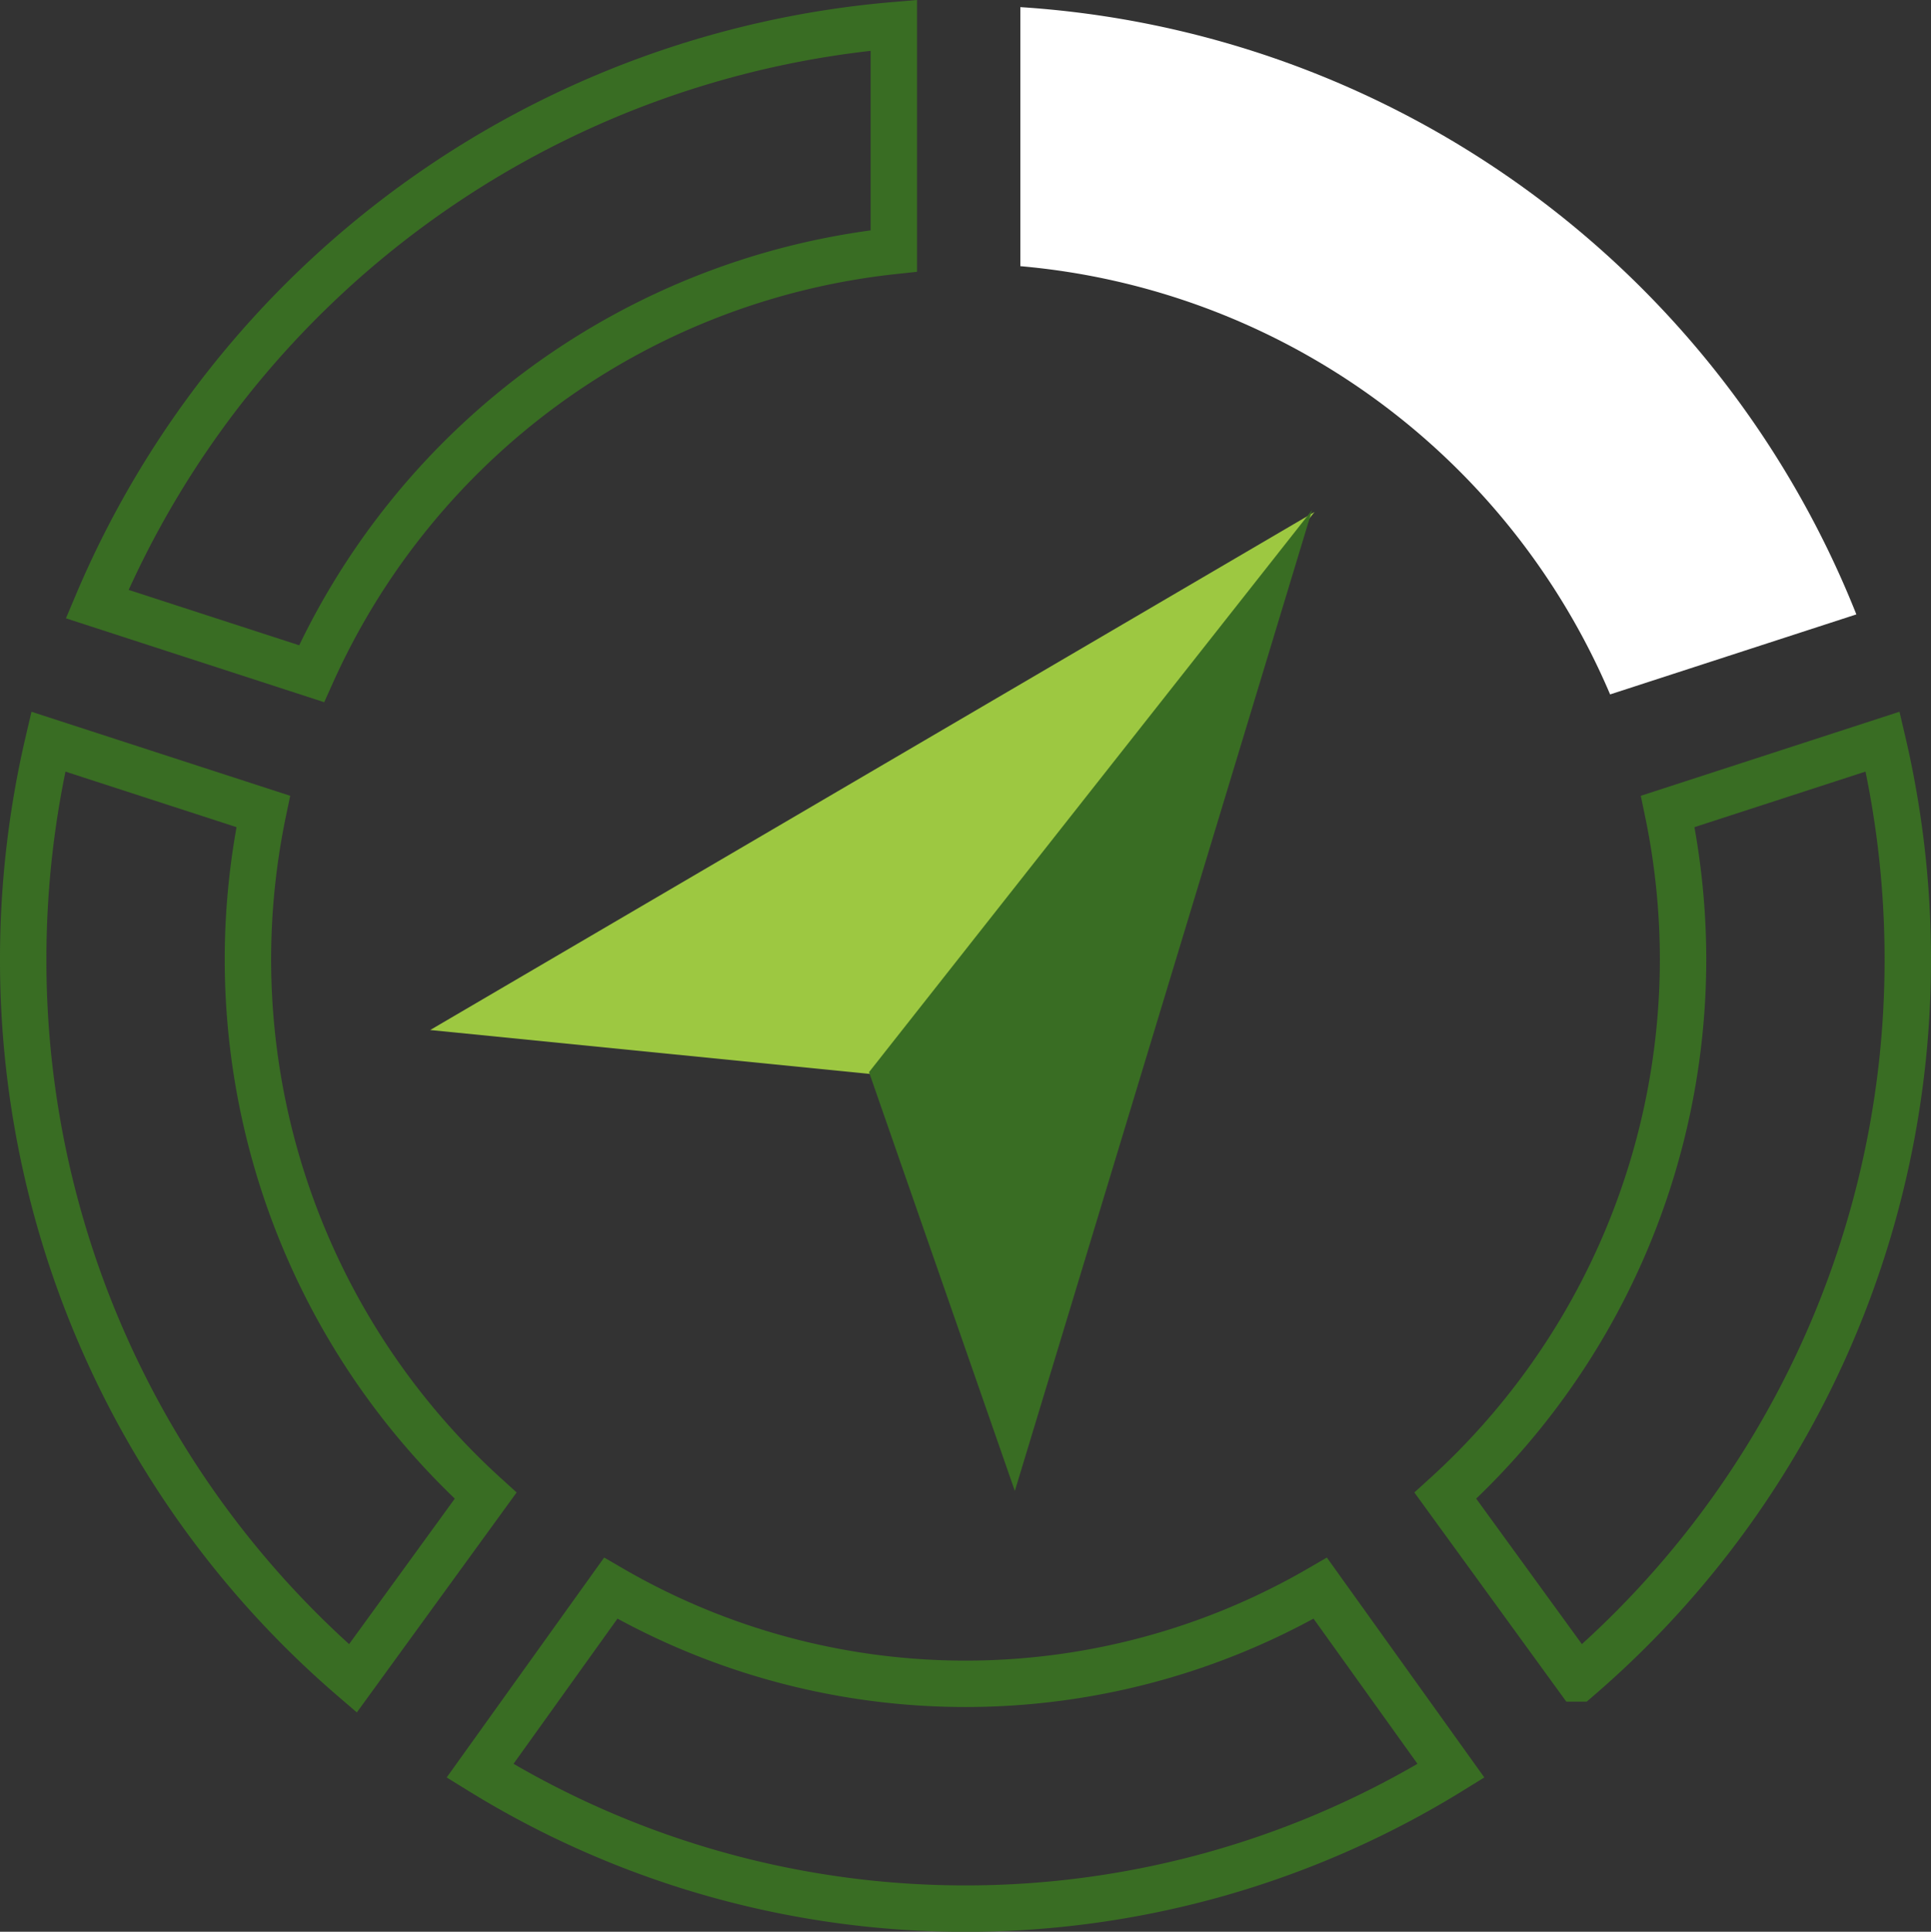 <svg xmlns="http://www.w3.org/2000/svg" width="124.825" height="124.86" viewBox="0 0 124.825 124.86">
  <rect x="0" y="0" width="124.825" height="124.86" fill="#333333" stroke="none"/>
  <g id="Group_5571" data-name="Group 5571" transform="translate(-88.588 -1353.552)">
    <path id="Path_4486" data-name="Path 4486" d="M0-26.757A45.768,45.768,0,0,1,38.124.923L54.042-4.249A62.459,62.459,0,0,0,0-43.5Z" transform="translate(154.546 1397.513)" fill="#fff"/>
    <path id="Path_4487" data-name="Path 4487" d="M-22.156-66.975A46.7,46.7,0,0,1,15.483-94.3v-14.588a61.606,61.606,0,0,0-51.5,37.411Z" transform="translate(130.885 1464.072)" fill="none" stroke="#396d23" stroke-width="3"/>
    <path id="Path_4488" data-name="Path 4488" d="M-88.789,0a45.624,45.624,0,0,1-22.933,6.18A45.625,45.625,0,0,1-134.656,0l-8.45,11.8a59.671,59.671,0,0,0,31.383,8.91A59.672,59.672,0,0,0-80.339,11.8Z" transform="translate(262.723 1456.206)" fill="none" stroke="#396d23" stroke-width="3"/>
    <path id="Path_4489" data-name="Path 4489" d="M-34.05-96.751l8.582-11.813a46.826,46.826,0,0,1-15.366-34.669,46.967,46.967,0,0,1,.99-9.556L-53.736-157.3a61.642,61.642,0,0,0-1.624,14.069A61.2,61.2,0,0,0-34.05-96.751Z" transform="translate(145.448 1558.788)" fill="none" stroke="#396d23" stroke-width="3"/>
    <path id="Path_4490" data-name="Path 4490" d="M-22.971-7.212a47,47,0,0,1,.99,9.556A46.827,46.827,0,0,1-37.347,37.012l8.582,11.813A61.2,61.2,0,0,0-7.455,2.343,61.644,61.644,0,0,0-9.079-11.726Z" transform="translate(219.367 1413.212)" fill="none" stroke="#396d23" stroke-width="3"/>
    <path id="Path_4491" data-name="Path 4491" d="M0-200.109H124v-124H0Z" transform="translate(89 1678.109)" fill="none"/>
    <path id="Path_4492" data-name="Path 4492" d="M-91.343,0l-28.644,36.335-28.523-2.849Z" transform="translate(264.907 1386.641)" fill="#9dc841"/>
    <path id="Path_4493" data-name="Path 4493" d="M-45.768,0-74.412,36.335l9.427,27.07Z" transform="translate(219.176 1386.516)" fill="#396d23"/>
  </g>
</svg>
